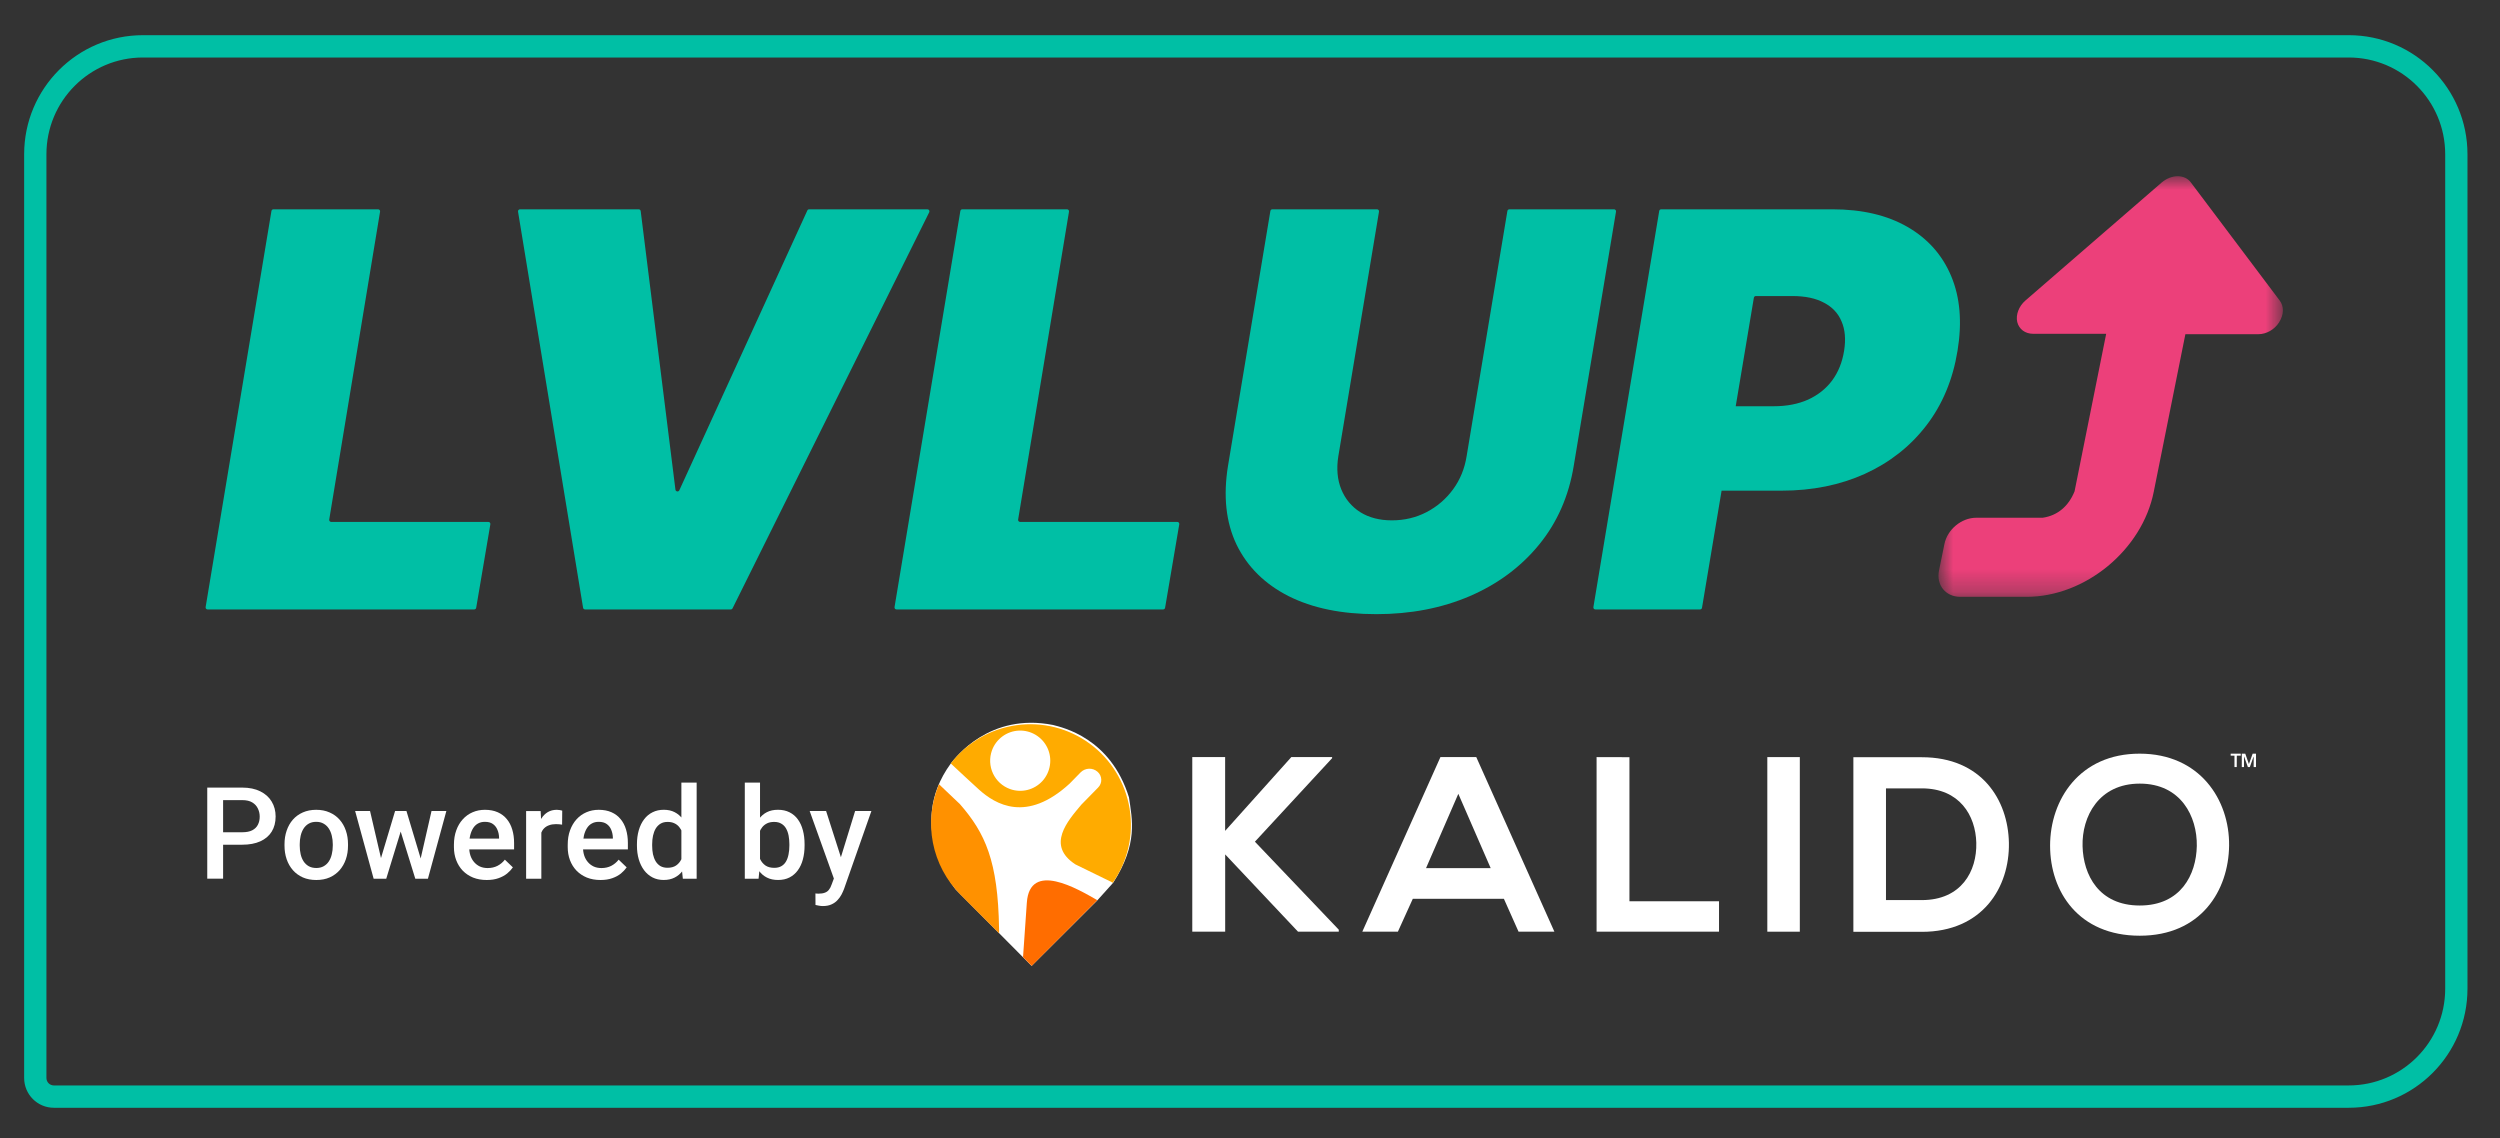 <svg width="112" height="51" viewBox="0 0 112 51" fill="none" xmlns="http://www.w3.org/2000/svg">
<rect x="0" y="0" width="112" height="51" fill="#333333" stroke="none"/>
<path d="M37.478 39.035L38.309 36.333H39.039L37.812 39.828C37.783 39.903 37.747 39.984 37.702 40.072C37.656 40.16 37.597 40.243 37.523 40.322C37.452 40.402 37.362 40.467 37.255 40.515C37.147 40.566 37.017 40.591 36.864 40.591C36.804 40.591 36.746 40.585 36.689 40.574C36.635 40.565 36.583 40.554 36.534 40.543L36.531 40.027C36.55 40.029 36.572 40.031 36.599 40.033C36.627 40.035 36.65 40.036 36.666 40.036C36.78 40.036 36.874 40.022 36.949 39.994C37.025 39.968 37.086 39.925 37.133 39.865C37.182 39.805 37.224 39.725 37.258 39.624L37.478 39.035ZM37.009 36.333L37.736 38.603L37.857 39.315L37.385 39.436L36.273 36.333H37.009Z" fill="white"/>
<path d="M33.367 35.062H34.049V38.719L33.984 39.367H33.367V35.062ZM36.045 37.822V37.881C36.045 38.106 36.02 38.312 35.969 38.501C35.92 38.688 35.844 38.85 35.743 38.989C35.643 39.127 35.518 39.234 35.369 39.311C35.222 39.386 35.052 39.423 34.858 39.423C34.667 39.423 34.501 39.388 34.36 39.316C34.218 39.245 34.1 39.145 34.004 39.014C33.909 38.883 33.833 38.727 33.774 38.546C33.716 38.364 33.675 38.164 33.65 37.946V37.758C33.675 37.538 33.716 37.338 33.774 37.158C33.833 36.977 33.909 36.821 34.004 36.69C34.1 36.557 34.218 36.456 34.357 36.385C34.498 36.313 34.663 36.278 34.852 36.278C35.048 36.278 35.22 36.315 35.369 36.39C35.52 36.465 35.646 36.571 35.745 36.71C35.845 36.846 35.92 37.009 35.969 37.197C36.02 37.386 36.045 37.594 36.045 37.822ZM35.364 37.881V37.822C35.364 37.686 35.352 37.558 35.33 37.438C35.307 37.317 35.27 37.211 35.217 37.119C35.166 37.027 35.096 36.955 35.007 36.903C34.921 36.849 34.812 36.822 34.682 36.822C34.562 36.822 34.458 36.842 34.371 36.883C34.284 36.925 34.212 36.981 34.153 37.052C34.095 37.123 34.049 37.205 34.015 37.298C33.983 37.392 33.961 37.493 33.95 37.601V38.108C33.967 38.248 34.002 38.377 34.057 38.495C34.114 38.611 34.193 38.705 34.295 38.776C34.397 38.845 34.528 38.879 34.688 38.879C34.814 38.879 34.921 38.854 35.007 38.803C35.094 38.753 35.163 38.683 35.214 38.593C35.267 38.502 35.304 38.395 35.327 38.274C35.352 38.152 35.364 38.022 35.364 37.881Z" fill="white"/>
<path d="M30.526 38.739V35.062H31.21V39.367H30.591L30.526 38.739ZM28.535 37.884V37.825C28.535 37.595 28.562 37.386 28.617 37.197C28.672 37.007 28.751 36.843 28.855 36.707C28.958 36.569 29.085 36.463 29.234 36.39C29.383 36.315 29.55 36.278 29.737 36.278C29.922 36.278 30.084 36.313 30.223 36.385C30.363 36.456 30.482 36.557 30.58 36.69C30.678 36.821 30.756 36.978 30.814 37.161C30.873 37.342 30.914 37.544 30.939 37.766V37.954C30.914 38.171 30.873 38.369 30.814 38.548C30.756 38.728 30.678 38.883 30.58 39.014C30.482 39.145 30.362 39.245 30.221 39.316C30.081 39.388 29.918 39.423 29.731 39.423C29.547 39.423 29.38 39.385 29.231 39.308C29.084 39.231 28.958 39.124 28.855 38.986C28.751 38.847 28.672 38.685 28.617 38.498C28.562 38.309 28.535 38.105 28.535 37.884ZM29.217 37.825V37.884C29.217 38.022 29.229 38.151 29.253 38.271C29.28 38.391 29.32 38.496 29.375 38.588C29.43 38.677 29.5 38.748 29.587 38.801C29.676 38.851 29.781 38.876 29.904 38.876C30.058 38.876 30.186 38.843 30.286 38.776C30.386 38.708 30.464 38.618 30.52 38.504C30.579 38.388 30.618 38.259 30.639 38.117V37.609C30.628 37.499 30.604 37.396 30.569 37.301C30.535 37.206 30.488 37.123 30.43 37.052C30.372 36.979 30.299 36.923 30.212 36.883C30.127 36.842 30.026 36.822 29.91 36.822C29.785 36.822 29.68 36.848 29.593 36.9C29.506 36.953 29.434 37.025 29.378 37.116C29.323 37.208 29.283 37.314 29.256 37.436C29.23 37.557 29.217 37.687 29.217 37.825Z" fill="white"/>
<path d="M26.904 39.424C26.678 39.424 26.473 39.388 26.291 39.315C26.11 39.24 25.955 39.136 25.827 39.004C25.7 38.871 25.603 38.715 25.535 38.536C25.468 38.356 25.434 38.163 25.434 37.956V37.843C25.434 37.606 25.468 37.391 25.538 37.199C25.608 37.006 25.705 36.842 25.829 36.705C25.954 36.567 26.101 36.462 26.271 36.389C26.44 36.316 26.624 36.279 26.822 36.279C27.041 36.279 27.232 36.316 27.396 36.389C27.56 36.462 27.696 36.564 27.803 36.697C27.913 36.828 27.994 36.984 28.047 37.165C28.101 37.346 28.129 37.546 28.129 37.765V38.054H25.765V37.569H27.456V37.515C27.452 37.394 27.427 37.28 27.382 37.173C27.339 37.067 27.272 36.981 27.181 36.916C27.091 36.85 26.97 36.818 26.819 36.818C26.706 36.818 26.605 36.842 26.517 36.89C26.43 36.937 26.357 37.005 26.299 37.095C26.241 37.185 26.195 37.293 26.163 37.42C26.133 37.545 26.118 37.686 26.118 37.843V37.956C26.118 38.088 26.136 38.212 26.172 38.325C26.209 38.438 26.264 38.536 26.336 38.62C26.407 38.704 26.494 38.77 26.596 38.819C26.698 38.865 26.814 38.889 26.944 38.889C27.108 38.889 27.254 38.856 27.382 38.791C27.51 38.725 27.622 38.633 27.716 38.513L28.075 38.858C28.009 38.953 27.923 39.045 27.818 39.133C27.712 39.219 27.583 39.289 27.43 39.343C27.279 39.397 27.104 39.424 26.904 39.424Z" fill="white"/>
<path d="M24.252 36.913V39.368H23.57V36.335H24.221L24.252 36.913ZM25.188 36.316L25.182 36.944C25.141 36.936 25.096 36.931 25.047 36.927C24.999 36.923 24.952 36.921 24.905 36.921C24.788 36.921 24.686 36.938 24.597 36.972C24.508 37.003 24.434 37.05 24.373 37.112C24.315 37.172 24.27 37.245 24.238 37.33C24.206 37.416 24.187 37.513 24.181 37.619L24.026 37.63C24.026 37.44 24.044 37.263 24.082 37.101C24.12 36.938 24.176 36.795 24.252 36.672C24.329 36.548 24.425 36.452 24.54 36.383C24.657 36.314 24.792 36.279 24.945 36.279C24.986 36.279 25.03 36.283 25.078 36.291C25.127 36.298 25.163 36.306 25.188 36.316Z" fill="white"/>
<path d="M21.806 39.424C21.58 39.424 21.376 39.388 21.193 39.315C21.012 39.24 20.857 39.136 20.729 39.004C20.603 38.871 20.506 38.715 20.438 38.536C20.37 38.356 20.336 38.163 20.336 37.956V37.843C20.336 37.606 20.371 37.391 20.441 37.199C20.51 37.006 20.607 36.842 20.732 36.705C20.856 36.567 21.003 36.462 21.173 36.389C21.343 36.316 21.526 36.279 21.724 36.279C21.943 36.279 22.134 36.316 22.299 36.389C22.463 36.462 22.598 36.564 22.706 36.697C22.815 36.828 22.896 36.984 22.949 37.165C23.004 37.346 23.031 37.546 23.031 37.765V38.054H20.667V37.569H22.358V37.515C22.354 37.394 22.33 37.28 22.284 37.173C22.241 37.067 22.174 36.981 22.084 36.916C21.993 36.85 21.872 36.818 21.722 36.818C21.608 36.818 21.508 36.842 21.419 36.89C21.332 36.937 21.26 37.005 21.201 37.095C21.143 37.185 21.098 37.293 21.066 37.42C21.035 37.545 21.02 37.686 21.02 37.843V37.956C21.02 38.088 21.038 38.212 21.074 38.325C21.112 38.438 21.166 38.536 21.238 38.62C21.31 38.704 21.396 38.77 21.498 38.819C21.6 38.865 21.716 38.889 21.846 38.889C22.01 38.889 22.156 38.856 22.284 38.791C22.413 38.725 22.524 38.633 22.618 38.513L22.977 38.858C22.911 38.953 22.826 39.045 22.72 39.133C22.614 39.219 22.485 39.289 22.332 39.343C22.182 39.397 22.006 39.424 21.806 39.424Z" fill="white"/>
<path d="M16.993 38.693L17.7 36.333H18.136L18.017 37.039L17.304 39.366H16.914L16.993 38.693ZM16.578 36.333L17.129 38.704L17.174 39.366H16.739L15.91 36.333H16.578ZM18.797 38.676L19.332 36.333H19.997L19.171 39.366H18.735L18.797 38.676ZM18.209 36.333L18.908 38.665L18.995 39.366H18.605L17.884 37.037L17.765 36.333H18.209Z" fill="white"/>
<path d="M12.746 37.885V37.821C12.746 37.602 12.778 37.4 12.842 37.213C12.906 37.024 12.999 36.86 13.119 36.722C13.242 36.582 13.391 36.474 13.566 36.397C13.743 36.319 13.943 36.279 14.166 36.279C14.39 36.279 14.59 36.319 14.765 36.397C14.943 36.474 15.092 36.582 15.215 36.722C15.337 36.86 15.431 37.024 15.495 37.213C15.559 37.4 15.591 37.602 15.591 37.821V37.885C15.591 38.104 15.559 38.307 15.495 38.494C15.431 38.681 15.337 38.844 15.215 38.984C15.092 39.123 14.943 39.231 14.768 39.309C14.593 39.386 14.394 39.424 14.171 39.424C13.947 39.424 13.746 39.386 13.569 39.309C13.394 39.231 13.245 39.123 13.122 38.984C13 38.844 12.906 38.681 12.842 38.494C12.778 38.307 12.746 38.104 12.746 37.885ZM13.428 37.821V37.885C13.428 38.022 13.442 38.151 13.47 38.272C13.498 38.394 13.543 38.5 13.603 38.592C13.663 38.683 13.741 38.755 13.835 38.808C13.929 38.86 14.041 38.886 14.171 38.886C14.298 38.886 14.407 38.86 14.499 38.808C14.594 38.755 14.671 38.683 14.731 38.592C14.792 38.5 14.836 38.394 14.864 38.272C14.894 38.151 14.909 38.022 14.909 37.885V37.821C14.909 37.686 14.894 37.559 14.864 37.44C14.836 37.318 14.791 37.211 14.729 37.117C14.668 37.024 14.591 36.951 14.497 36.899C14.404 36.844 14.294 36.818 14.166 36.818C14.037 36.818 13.926 36.844 13.832 36.899C13.74 36.951 13.663 37.024 13.603 37.117C13.543 37.211 13.498 37.318 13.47 37.44C13.442 37.559 13.428 37.686 13.428 37.821Z" fill="white"/>
<path d="M10.849 37.843H9.777V37.285H10.849C11.036 37.285 11.187 37.256 11.302 37.196C11.416 37.136 11.5 37.054 11.553 36.949C11.608 36.843 11.635 36.721 11.635 36.585C11.635 36.456 11.608 36.335 11.553 36.223C11.5 36.109 11.416 36.018 11.302 35.949C11.187 35.879 11.036 35.845 10.849 35.845H9.995V39.365H9.285V35.284H10.849C11.168 35.284 11.438 35.34 11.661 35.452C11.885 35.563 12.056 35.716 12.172 35.912C12.289 36.106 12.348 36.329 12.348 36.579C12.348 36.843 12.289 37.069 12.172 37.258C12.056 37.446 11.885 37.591 11.661 37.692C11.438 37.793 11.168 37.843 10.849 37.843Z" fill="white"/>
<path d="M59.679 33.966L56.22 37.708L59.977 41.65V41.74H58.152L54.888 38.277V41.74H53.414V33.918H54.886V37.223L57.851 33.918H59.679V33.966Z" fill="white"/>
<path d="M67.374 40.265H63.294L62.625 41.74H61.031L64.531 33.918H66.137L69.637 41.74H68.031L67.374 40.265ZM65.333 35.563L63.887 38.891H66.782L65.333 35.563Z" fill="white"/>
<path d="M72.999 33.922V40.377H77.012V41.74H71.527V33.918L72.999 33.922Z" fill="white"/>
<path d="M79.176 41.74V33.918H80.632V41.74H79.176Z" fill="white"/>
<path d="M89.999 37.764C90.033 39.741 88.828 41.746 86.097 41.746H83.031V33.924H86.097C88.773 33.922 89.965 35.832 89.999 37.764ZM84.492 40.324H86.097C87.87 40.324 88.572 39.028 88.538 37.754C88.506 36.536 87.792 35.319 86.097 35.319H84.492V40.324Z" fill="white"/>
<path d="M99.864 37.877C99.842 39.898 98.604 41.92 95.862 41.92C93.12 41.92 91.844 39.943 91.844 37.888C91.844 35.833 93.158 33.764 95.856 33.764C98.554 33.764 99.886 35.833 99.864 37.877ZM93.299 37.909C93.331 39.189 94.022 40.567 95.862 40.567C97.701 40.567 98.393 39.184 98.417 37.898C98.438 36.581 97.707 35.106 95.862 35.106C94.017 35.106 93.263 36.592 93.299 37.909Z" fill="white"/>
<path d="M46.216 43.272L42.823 39.859C42.823 39.859 40.515 37.046 42.597 34.203C42.814 33.933 44.33 31.918 47.173 32.478C47.59 32.589 49.753 33.047 50.579 35.725C50.721 36.72 50.989 37.795 49.869 39.549C49.586 39.87 49.168 40.328 49.168 40.328L46.216 43.272Z" fill="white"/>
<path d="M43.857 35.372C44.594 36.035 45.986 36.882 47.922 35.103L48.416 34.598C48.515 34.5 48.648 34.443 48.788 34.438C48.928 34.434 49.064 34.482 49.169 34.574C49.22 34.618 49.261 34.671 49.29 34.732C49.319 34.792 49.335 34.858 49.337 34.924C49.34 34.991 49.328 35.058 49.303 35.12C49.279 35.182 49.241 35.238 49.193 35.285L48.448 36.045C47.837 36.773 46.856 37.867 48.179 38.725L49.795 39.515C49.815 39.525 49.834 39.536 49.852 39.548C50.527 38.581 50.797 37.389 50.606 36.226C50.415 35.062 49.777 34.02 48.829 33.322C47.88 32.624 46.697 32.325 45.532 32.49C44.367 32.654 43.312 33.269 42.594 34.203C42.832 34.426 43.645 35.183 43.857 35.372ZM44.439 33.62C44.529 33.369 44.692 33.151 44.907 32.992C45.121 32.834 45.378 32.743 45.644 32.731C45.91 32.719 46.173 32.786 46.401 32.924C46.629 33.062 46.811 33.264 46.925 33.506C47.038 33.747 47.077 34.017 47.037 34.281C46.997 34.545 46.88 34.791 46.702 34.988C46.522 35.185 46.288 35.325 46.03 35.389C45.771 35.453 45.5 35.44 45.249 35.349C45.083 35.289 44.929 35.197 44.798 35.077C44.668 34.958 44.561 34.814 44.486 34.653C44.411 34.492 44.368 34.318 44.36 34.141C44.352 33.964 44.379 33.787 44.439 33.62Z" fill="#FFAB00"/>
<path d="M46.002 40.444L45.832 42.875C45.832 42.875 45.832 42.875 45.832 42.883L46.221 43.272C46.221 43.272 48.413 41.075 49.159 40.328C48.295 39.831 46.13 38.549 46.002 40.444Z" fill="#FF6D00"/>
<path d="M44.758 41.599C44.71 38.572 44.138 37.326 43.007 36.027L42.066 35.133C41.717 35.96 41.623 36.873 41.794 37.754C41.966 38.635 42.396 39.445 43.029 40.081L44.76 41.814L44.758 41.599Z" fill="#FF9100"/>
<path d="M100.206 34.366H100.104V33.853H99.934V33.765H100.385V33.853H100.209L100.206 34.366ZM100.706 34.366L100.538 33.9H100.531V34.008V34.366H100.432V33.765H100.588L100.751 34.231L100.919 33.765H101.069V34.366H100.964V34.016V33.901H100.957L100.792 34.366H100.706Z" fill="white"/>
<path fill-rule="evenodd" clip-rule="evenodd" d="M105.221 2.576H6.405C4.016 2.576 2.08 4.516 2.08 6.91V48.294C2.08 48.479 2.229 48.628 2.413 48.628H105.221C107.609 48.628 109.545 46.688 109.545 44.294V6.91C109.545 4.516 107.609 2.576 105.221 2.576ZM6.405 1.576C3.465 1.576 1.082 3.964 1.082 6.91V48.294C1.082 49.031 1.678 49.628 2.413 49.628H105.221C108.16 49.628 110.543 47.24 110.543 44.294V6.91C110.543 3.964 108.16 1.576 105.221 1.576H6.405Z" fill="#00BFA5"/>
<path d="M40.164 27.303C40.108 27.303 40.066 27.254 40.075 27.199L43.024 9.452C43.032 9.409 43.069 9.377 43.113 9.377H47.803C47.858 9.377 47.9 9.427 47.891 9.482L45.612 23.277C45.603 23.332 45.645 23.382 45.701 23.382H52.743C52.798 23.382 52.841 23.432 52.831 23.487L52.196 27.229C52.189 27.272 52.152 27.303 52.108 27.303H40.164Z" fill="#00BFA5"/>
<path d="M28.614 9.377C28.659 9.377 28.697 9.411 28.703 9.456L30.26 21.938C30.266 21.983 30.304 22.017 30.349 22.017H30.353C30.388 22.017 30.42 21.996 30.434 21.964L36.169 9.429C36.183 9.397 36.215 9.377 36.25 9.377H41.55C41.616 9.377 41.66 9.447 41.63 9.507L32.818 27.254C32.803 27.284 32.772 27.303 32.738 27.303H26.211C26.167 27.303 26.13 27.272 26.122 27.228L23.208 9.481C23.199 9.427 23.241 9.377 23.297 9.377H28.614Z" fill="#00BFA5"/>
<path d="M9.301 27.303C9.245 27.303 9.203 27.254 9.212 27.199L12.161 9.452C12.168 9.409 12.206 9.377 12.249 9.377H16.939C16.994 9.377 17.037 9.427 17.027 9.482L14.749 23.277C14.74 23.332 14.782 23.382 14.838 23.382H21.88C21.935 23.382 21.977 23.432 21.968 23.487L21.333 27.229C21.326 27.272 21.288 27.303 21.244 27.303H9.301Z" fill="#00BFA5"/>
<path d="M71.472 27.303C71.417 27.303 71.375 27.254 71.384 27.199L74.333 9.452C74.34 9.409 74.377 9.377 74.421 9.377H82.09C83.422 9.377 84.543 9.64 85.454 10.165C86.365 10.69 87.02 11.428 87.417 12.379C87.814 13.331 87.907 14.442 87.697 15.714C87.487 17.01 87.02 18.127 86.296 19.067C85.577 20 84.66 20.721 83.544 21.229C82.434 21.731 81.191 21.982 79.812 21.982H75.292C75.237 21.982 75.195 21.932 75.204 21.877L75.805 18.275C75.812 18.232 75.849 18.2 75.893 18.2H79.462C80.046 18.2 80.56 18.101 81.004 17.902C81.448 17.698 81.807 17.412 82.081 17.045C82.356 16.671 82.534 16.228 82.616 15.714C82.698 15.201 82.659 14.763 82.502 14.401C82.35 14.034 82.087 13.754 81.713 13.561C81.346 13.363 80.875 13.263 80.303 13.263H78.661C78.618 13.263 78.58 13.295 78.573 13.338L76.25 27.228C76.243 27.272 76.206 27.303 76.162 27.303H71.472Z" fill="#00BFA5"/>
<path d="M67.531 9.452C67.539 9.409 67.576 9.377 67.62 9.377H72.309C72.365 9.377 72.407 9.427 72.397 9.482L70.505 20.861C70.283 22.227 69.763 23.408 68.946 24.406C68.134 25.398 67.1 26.166 65.844 26.708C64.588 27.245 63.193 27.514 61.656 27.514C60.108 27.514 58.8 27.245 57.731 26.708C56.663 26.166 55.886 25.398 55.401 24.406C54.922 23.408 54.794 22.227 55.016 20.861L56.913 9.452C56.92 9.409 56.958 9.377 57.002 9.377H61.691C61.746 9.377 61.788 9.427 61.779 9.482L59.957 20.441C59.869 20.995 59.913 21.488 60.088 21.92C60.264 22.352 60.547 22.694 60.938 22.944C61.33 23.189 61.803 23.312 62.357 23.312C62.918 23.312 63.435 23.189 63.908 22.944C64.387 22.694 64.784 22.352 65.1 21.92C65.415 21.488 65.616 20.995 65.704 20.441L67.531 9.452Z" fill="#00BFA5"/>
<mask id="mask0_1820_2754" style="mask-type:luminance" maskUnits="userSpaceOnUse" x="86" y="7" width="17" height="20">
<path d="M102.275 7.895H86.852V26.721H102.275V7.895Z" fill="white"/>
</mask>
<g mask="url(#mask0_1820_2754)">
<path d="M102.113 14.424C102.318 14.099 102.327 13.722 102.131 13.465L98.146 8.168C98.012 7.989 97.798 7.895 97.558 7.895C97.317 7.895 97.058 7.997 96.853 8.168L90.737 13.465C90.443 13.722 90.301 14.099 90.372 14.424C90.452 14.749 90.728 14.954 91.085 14.954H94.357L92.94 22.014C92.676 22.667 92.192 23.096 91.513 23.195H88.535C87.875 23.195 87.243 23.717 87.109 24.376L86.868 25.557C86.735 26.208 87.162 26.738 87.822 26.738H90.791C93.421 26.738 95.971 24.633 96.488 22.032L97.905 14.972H101.177C101.534 14.972 101.899 14.766 102.104 14.441L102.113 14.424Z" fill="#EC407A"/>
</g>
</svg>
